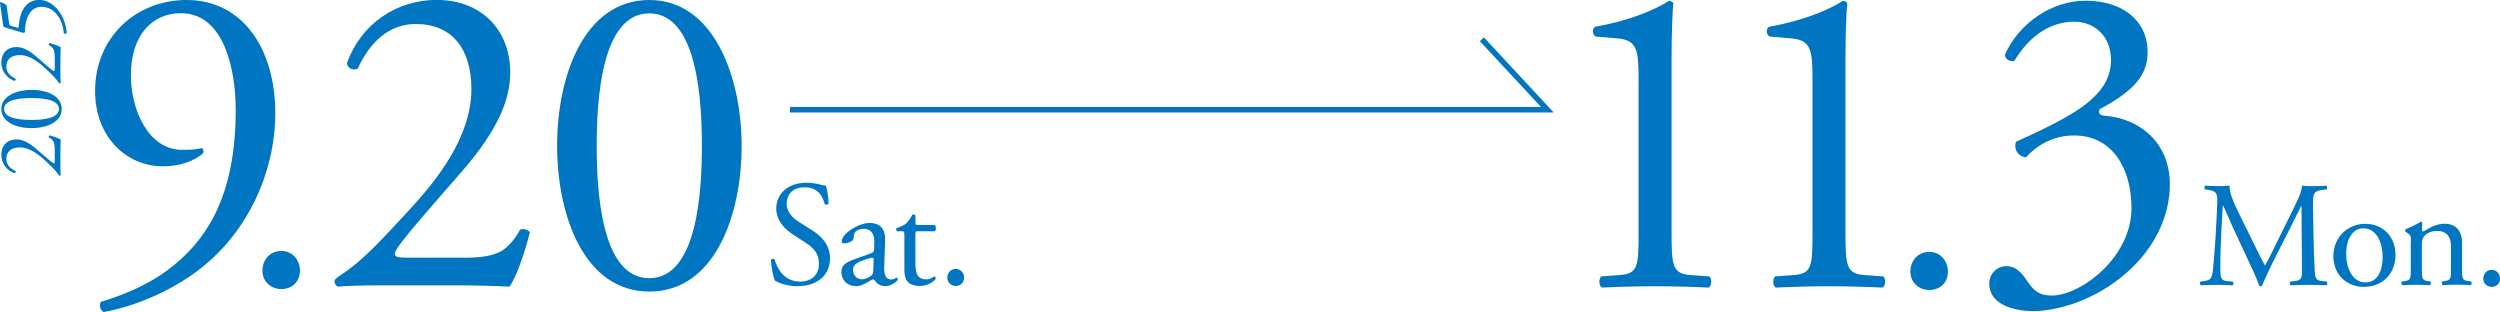 <?xml version="1.0" encoding="UTF-8"?>
<svg id="uuid-1dae13ca-b09e-43d9-9c8b-b1eff7272f8f" data-name="レイヤー 2" xmlns="http://www.w3.org/2000/svg" viewBox="0 0 320 39.95">
  <g id="uuid-0e1b7e36-6be5-42f4-a3a5-275f63e4a263" data-name="レイヤー 1">
    <g>
      <g>
        <path d="M16.75,9.59c0,4.45,2.23,9.59,6.56,9.59,1.43,0,1.83-.06,2.51-.23.23.11.29.46.17.68-1.14.97-2.91,1.66-5.14,1.66-4.62,0-8.68-3.71-8.68-9.65C12.18,4.79,17.38,0,23.88,0c7.13,0,11.36,6.16,11.36,14.55,0,6.22-2.57,13.64-8.39,18.83-4.22,3.77-9.76,5.88-13.58,6.56-.46-.17-.63-1.03-.34-1.31,3.42-1.03,6.28-2.4,8.45-4,5.25-3.88,8.79-9.76,8.79-20.55,0-5.19-1.48-12.39-7.02-12.39-3.65,0-6.39,2.8-6.39,7.88Z" fill="#0075c2"/>
        <path d="M33.59,34.65c0-1.46,1.03-2.53,2.4-2.53,1.46,0,2.4,1.16,2.4,2.53s-.94,2.35-2.4,2.35c-1.24,0-2.4-.9-2.4-2.35Z" fill="#0075c2"/>
        <g>
          <path d="M59.37,32.99c2.63,0,4.34-.34,5.37-1.26,1.08-.97,1.48-1.71,1.83-2.34.4-.17,1.03,0,1.26.34-.74,2.85-1.77,5.82-2.63,6.96-2.34-.11-4.74-.17-7.36-.17h-8.28c-3.2,0-5.08.06-6.34.17-.11-.06-.4-.29-.4-.74,0-.17.29-.4.63-.63,2.63-1.71,4.51-3.65,8.73-8.22,3.77-4.05,8.16-9.59,8.16-15.7,0-5.19-2.51-8.33-7.13-8.33-3.42,0-5.88,2.34-7.42,5.71-.51.29-1.37,0-1.37-.74,1.83-5.02,6.34-8.05,11.47-8.05,5.71,0,9.42,3.82,9.42,9.3,0,3.54-1.66,7.42-6.11,12.56l-3.48,4c-4.68,5.36-5.19,6.28-5.19,6.62,0,.4.29.51,1.77.51h7.08Z" fill="#0075c2"/>
          <path d="M94.93,18.66c0,8.96-3.48,18.66-11.81,18.66s-11.81-9.7-11.81-18.66S74.78,0,83.12,0s11.81,10.05,11.81,18.66ZM76.38,18.66c0,5.36.46,16.95,6.73,16.95s6.73-11.59,6.73-16.95-.46-16.95-6.73-16.95-6.73,11.59-6.73,16.95Z" fill="#0075c2"/>
        </g>
        <g>
          <path d="M102.18,36.64c-1.61,0-2.62-.5-2.98-.71-.23-.42-.48-1.78-.52-2.68.1-.13.38-.17.46-.06.29.98,1.07,2.85,3.29,2.85,1.61,0,2.39-1.05,2.39-2.2,0-.84-.17-1.78-1.57-2.68l-1.82-1.19c-.96-.63-2.07-1.72-2.07-3.29,0-1.82,1.42-3.29,3.9-3.29.59,0,1.28.11,1.78.25.25.08.52.11.67.11.17.46.34,1.53.34,2.33-.08.11-.38.17-.48.06-.25-.92-.77-2.16-2.6-2.16s-2.28,1.24-2.28,2.12c0,1.11.92,1.91,1.63,2.35l1.53.96c1.21.75,2.39,1.86,2.39,3.67,0,2.1-1.59,3.54-4.07,3.54Z" fill="#0075c2"/>
          <path d="M111.56,32.38c.29-.1.33-.27.33-.55l.02-.88c.02-.71-.21-1.66-1.4-1.66-.54,0-1.19.27-1.22.86-.02.31-.04.54-.19.65-.29.23-.8.36-1.09.36-.17,0-.27-.1-.27-.27,0-.99,2.16-2.35,3.56-2.35s2.05.8,1.99,2.24l-.11,3.33c-.04.88.13,1.66.88,1.66.19,0,.36-.06.48-.11.1-.06.19-.13.25-.13.08,0,.13.11.13.25,0,.1-.67.84-1.61.84-.46,0-.92-.17-1.24-.59-.08-.11-.19-.27-.31-.27-.13,0-.36.17-.75.38-.42.23-.84.48-1.38.48s-1.01-.15-1.34-.44c-.36-.33-.59-.8-.59-1.34,0-.75.36-1.19,1.59-1.63l2.28-.82ZM110.37,35.75c.38,0,.98-.29,1.17-.48.23-.23.23-.5.25-.9l.04-1.13c0-.21-.08-.25-.19-.25s-.44.08-.78.19c-1.13.38-1.68.67-1.68,1.42,0,.33.23,1.15,1.21,1.15Z" fill="#0075c2"/>
          <path d="M117.51,29.6c-.33,0-.34.06-.34.46v3.58c0,1.11.13,2.12,1.4,2.12.19,0,.36-.04.52-.1.17-.06.42-.27.48-.27.15,0,.23.21.19.33-.34.4-1.03.88-2.01.88-1.65,0-1.99-.92-1.99-2.07v-4.38c0-.52-.02-.55-.4-.55h-.54c-.11-.08-.13-.29-.06-.4.55-.17,1.03-.42,1.22-.59.25-.23.61-.75.8-1.13.1-.04.33-.04.4.1v.86c0,.34.02.36.34.36h2.12c.23.17.19.69.02.8h-2.16Z" fill="#0075c2"/>
          <path d="M121.26,35.55c0-.65.46-1.13,1.07-1.13.65,0,1.07.52,1.07,1.13s-.42,1.05-1.07,1.05c-.55,0-1.07-.4-1.07-1.05Z" fill="#0075c2"/>
        </g>
      </g>
      <polyline points="101.12 14.04 198.06 14.04 189.68 5.03" fill="none" stroke="#0075c2" stroke-width=".71"/>
      <g>
        <path d="M7,19.08c0-.54-.07-.9-.26-1.11-.2-.22-.36-.31-.48-.38-.04-.08,0-.21.07-.26.59.15,1.21.37,1.44.54-.02.48-.04.98-.04,1.53v1.71c0,.66.01,1.05.04,1.31-.01.02-.06.08-.15.08-.04,0-.08-.06-.13-.13-.35-.54-.76-.93-1.7-1.81-.84-.78-1.99-1.69-3.25-1.69-1.08,0-1.73.52-1.73,1.48,0,.71.48,1.22,1.18,1.54.06.11,0,.28-.15.28-1.04-.38-1.67-1.31-1.67-2.38,0-1.18.79-1.95,1.93-1.95.73,0,1.54.34,2.6,1.27l.83.72c1.11.97,1.3,1.08,1.37,1.08.08,0,.11-.06.11-.37v-1.47Z" fill="#0075c2"/>
        <path d="M4.03,11.5c1.86,0,3.87.72,3.87,2.45s-2.01,2.45-3.87,2.45S.17,15.68.17,13.95s2.08-2.45,3.87-2.45ZM4.03,15.35c1.11,0,3.51-.09,3.51-1.4s-2.4-1.4-3.51-1.4-3.51.09-3.51,1.4,2.4,1.4,3.51,1.4Z" fill="#0075c2"/>
        <path d="M7,7.26c0-.54-.07-.9-.26-1.11-.2-.22-.36-.31-.48-.38-.04-.08,0-.21.07-.26.59.15,1.21.37,1.44.54-.02.48-.04.98-.04,1.53v1.71c0,.66.01,1.05.04,1.31-.01.02-.06.08-.15.08-.04,0-.08-.06-.13-.13-.35-.54-.76-.93-1.7-1.81-.84-.78-1.99-1.69-3.25-1.69-1.08,0-1.73.52-1.73,1.48,0,.71.48,1.22,1.18,1.54.06.11,0,.28-.15.28-1.04-.38-1.67-1.31-1.67-2.38,0-1.18.79-1.95,1.93-1.95.73,0,1.54.34,2.6,1.27l.83.72c1.11.97,1.3,1.08,1.37,1.08.08,0,.11-.06.11-.37v-1.47Z" fill="#0075c2"/>
        <path d="M.72,3.54c-.19-.06-.3-.12-.32-.31L0,.38c-.01-.07.06-.11.11-.11.26.08.56.26.73.43l.32,2.23c.04.27.09.33.32.4l.71.21c.14.05.2,0,.21-.17l.02-.25c.14-1.48.79-3.13,2.59-3.13,2.05,0,3.46,2.35,3.52,4.23-.05.13-.28.14-.37.04-.11-1.83-1.23-3.39-2.85-3.39s-2.11,1.79-2.13,3.18c0,.18-.09.19-.37.11l-2.11-.63Z" fill="#0075c2"/>
      </g>
      <g>
        <g>
          <path d="M209.74,10.27c0-3.88-.17-5.14-2.74-5.36l-2.74-.23c-.46-.23-.51-1.03-.06-1.26,4.79-.86,7.93-2.34,9.42-3.31.23,0,.46.11.57.29-.11,1.03-.23,3.88-.23,7.13v22.14c0,4.39.11,5.36,2.45,5.54l2.4.17c.34.34.29,1.26-.11,1.43-2.23-.11-4.79-.17-6.79-.17s-4.62.06-6.85.17c-.4-.17-.46-1.08-.11-1.43l2.34-.17c2.4-.17,2.45-1.14,2.45-5.54V10.27Z" fill="#0075c2"/>
          <path d="M232,10.27c0-3.88-.17-5.14-2.74-5.36l-2.74-.23c-.46-.23-.51-1.03-.06-1.26,4.79-.86,7.93-2.34,9.42-3.31.23,0,.46.11.57.29-.11,1.03-.23,3.88-.23,7.13v22.14c0,4.39.11,5.36,2.45,5.54l2.4.17c.34.34.29,1.26-.11,1.43-2.23-.11-4.79-.17-6.79-.17s-4.62.06-6.85.17c-.4-.17-.46-1.08-.11-1.43l2.34-.17c2.4-.17,2.45-1.14,2.45-5.54V10.27Z" fill="#0075c2"/>
        </g>
        <path d="M244.53,34.77c0-1.46,1.03-2.53,2.4-2.53,1.46,0,2.4,1.16,2.4,2.53s-.94,2.35-2.4,2.35c-1.24,0-2.4-.9-2.4-2.35Z" fill="#0075c2"/>
        <path d="M254.62,36.3c0-1.14.86-2.23,2.23-2.23s2.11,1.14,2.74,2.05c.74,1.08,1.43,1.71,3.02,1.71,3.71,0,10.22-4.85,10.22-11.19,0-5.02-2.4-9.3-7.36-9.3-2.8,0-4.85,1.37-6.16,2.8-.91-.11-1.6-.91-1.26-2,2.17-.97,6.85-3.08,9.13-4.97,1.26-1.03,3.03-2.74,3.03-5.48,0-3.03-2.11-4.91-4.68-4.91-3.37,0-5.94,2.11-7.7,5.02-.57.11-1.2-.23-1.2-.8,1.77-3.99,5.94-6.91,10.33-6.91,4.68,0,7.93,2.51,7.93,6.56,0,2.34-.91,4.57-6.11,7.31-.29.57,0,.8.68.86,4.34.34,8.28,3.37,8.28,8.79,0,4.11-2,8.22-5.54,11.3-4.22,3.71-9.13,4.91-11.93,4.91-2.57,0-5.65-.86-5.65-3.54Z" fill="#0075c2"/>
        <g>
          <path d="M288.57,31.34c.44.9.86,1.78,1.32,2.62h.04c.52-.9.99-1.89,1.47-2.87l1.8-3.65c.86-1.74,1.42-2.79,1.45-3.67.65.06,1.05.06,1.43.06.48,0,1.11-.02,1.7-.06.12.08.12.4.02.48l-.4.04c-1.21.11-1.36.48-1.34,1.82.04,2.03.06,5.57.21,8.32.06.96.04,1.47.94,1.55l.61.06c.11.11.1.4-.04.48-.78-.04-1.57-.06-2.26-.06s-1.53.02-2.32.06c-.13-.1-.15-.36-.04-.48l.55-.06c.94-.1.94-.4.94-1.63l-.06-7.98h-.04c-.13.21-.86,1.74-1.24,2.49l-1.7,3.35c-.86,1.68-1.72,3.48-2.07,4.36-.04.06-.12.08-.19.08-.04,0-.13-.02-.17-.08-.33-1.01-1.24-2.89-1.68-3.83l-1.72-3.69c-.4-.88-.8-1.87-1.22-2.75h-.04c-.08,1.19-.13,2.3-.19,3.4-.06,1.17-.13,2.87-.13,4.5,0,1.42.11,1.72.86,1.78l.73.06c.13.11.12.42-.02.48-.65-.04-1.4-.06-2.12-.06-.61,0-1.3.02-1.95.06-.11-.1-.15-.38-.04-.48l.42-.06c.8-.11,1.07-.23,1.19-1.57.12-1.26.21-2.31.33-4.21.1-1.59.17-3.21.21-4.27.04-1.21-.11-1.49-1.28-1.65l-.31-.04c-.1-.11-.08-.4.08-.48.57.04,1.03.06,1.51.06.44,0,.96,0,1.59-.06-.08.75.4,1.93.99,3.16l2.18,4.42Z" fill="#0075c2"/>
          <path d="M306.63,32.61c0,2.39-1.65,4.11-4.04,4.11-2.2,0-3.92-1.55-3.92-3.94s1.82-4.13,4.07-4.13,3.88,1.61,3.88,3.96ZM302.51,29.22c-1.26,0-2.2,1.21-2.2,3.31,0,1.74.78,3.62,2.47,3.62s2.2-1.76,2.2-3.23c0-1.63-.65-3.69-2.47-3.69Z" fill="#0075c2"/>
          <path d="M308.6,30.96c0-.75,0-.84-.52-1.19l-.17-.11c-.08-.08-.08-.29.02-.34.44-.15,1.53-.65,1.91-.94.08,0,.17.04.21.13-.04.44-.04.73-.04.9,0,.11.08.21.21.21.8-.5,1.7-.98,2.68-.98,1.59,0,2.24,1.09,2.24,2.37v3.29c0,1.38.04,1.57.73,1.66l.42.06c.13.1.1.42-.04.48-.57-.04-1.13-.06-1.8-.06s-1.26.02-1.78.06c-.13-.06-.17-.38-.04-.48l.36-.06c.71-.11.73-.29.73-1.66v-2.85c0-1.09-.5-1.89-1.8-1.89-.73,0-1.36.31-1.63.67-.25.33-.29.59-.29,1.15v2.93c0,1.38.04,1.55.73,1.66l.34.06c.13.1.1.42-.04.48-.52-.04-1.07-.06-1.74-.06s-1.26.02-1.8.06c-.13-.06-.17-.38-.04-.48l.4-.06c.71-.1.73-.29.73-1.66v-3.35Z" fill="#0075c2"/>
          <path d="M317.86,35.67c0-.65.46-1.13,1.07-1.13.65,0,1.07.52,1.07,1.13s-.42,1.05-1.07,1.05c-.55,0-1.07-.4-1.07-1.05Z" fill="#0075c2"/>
        </g>
      </g>
    </g>
  </g>
</svg>